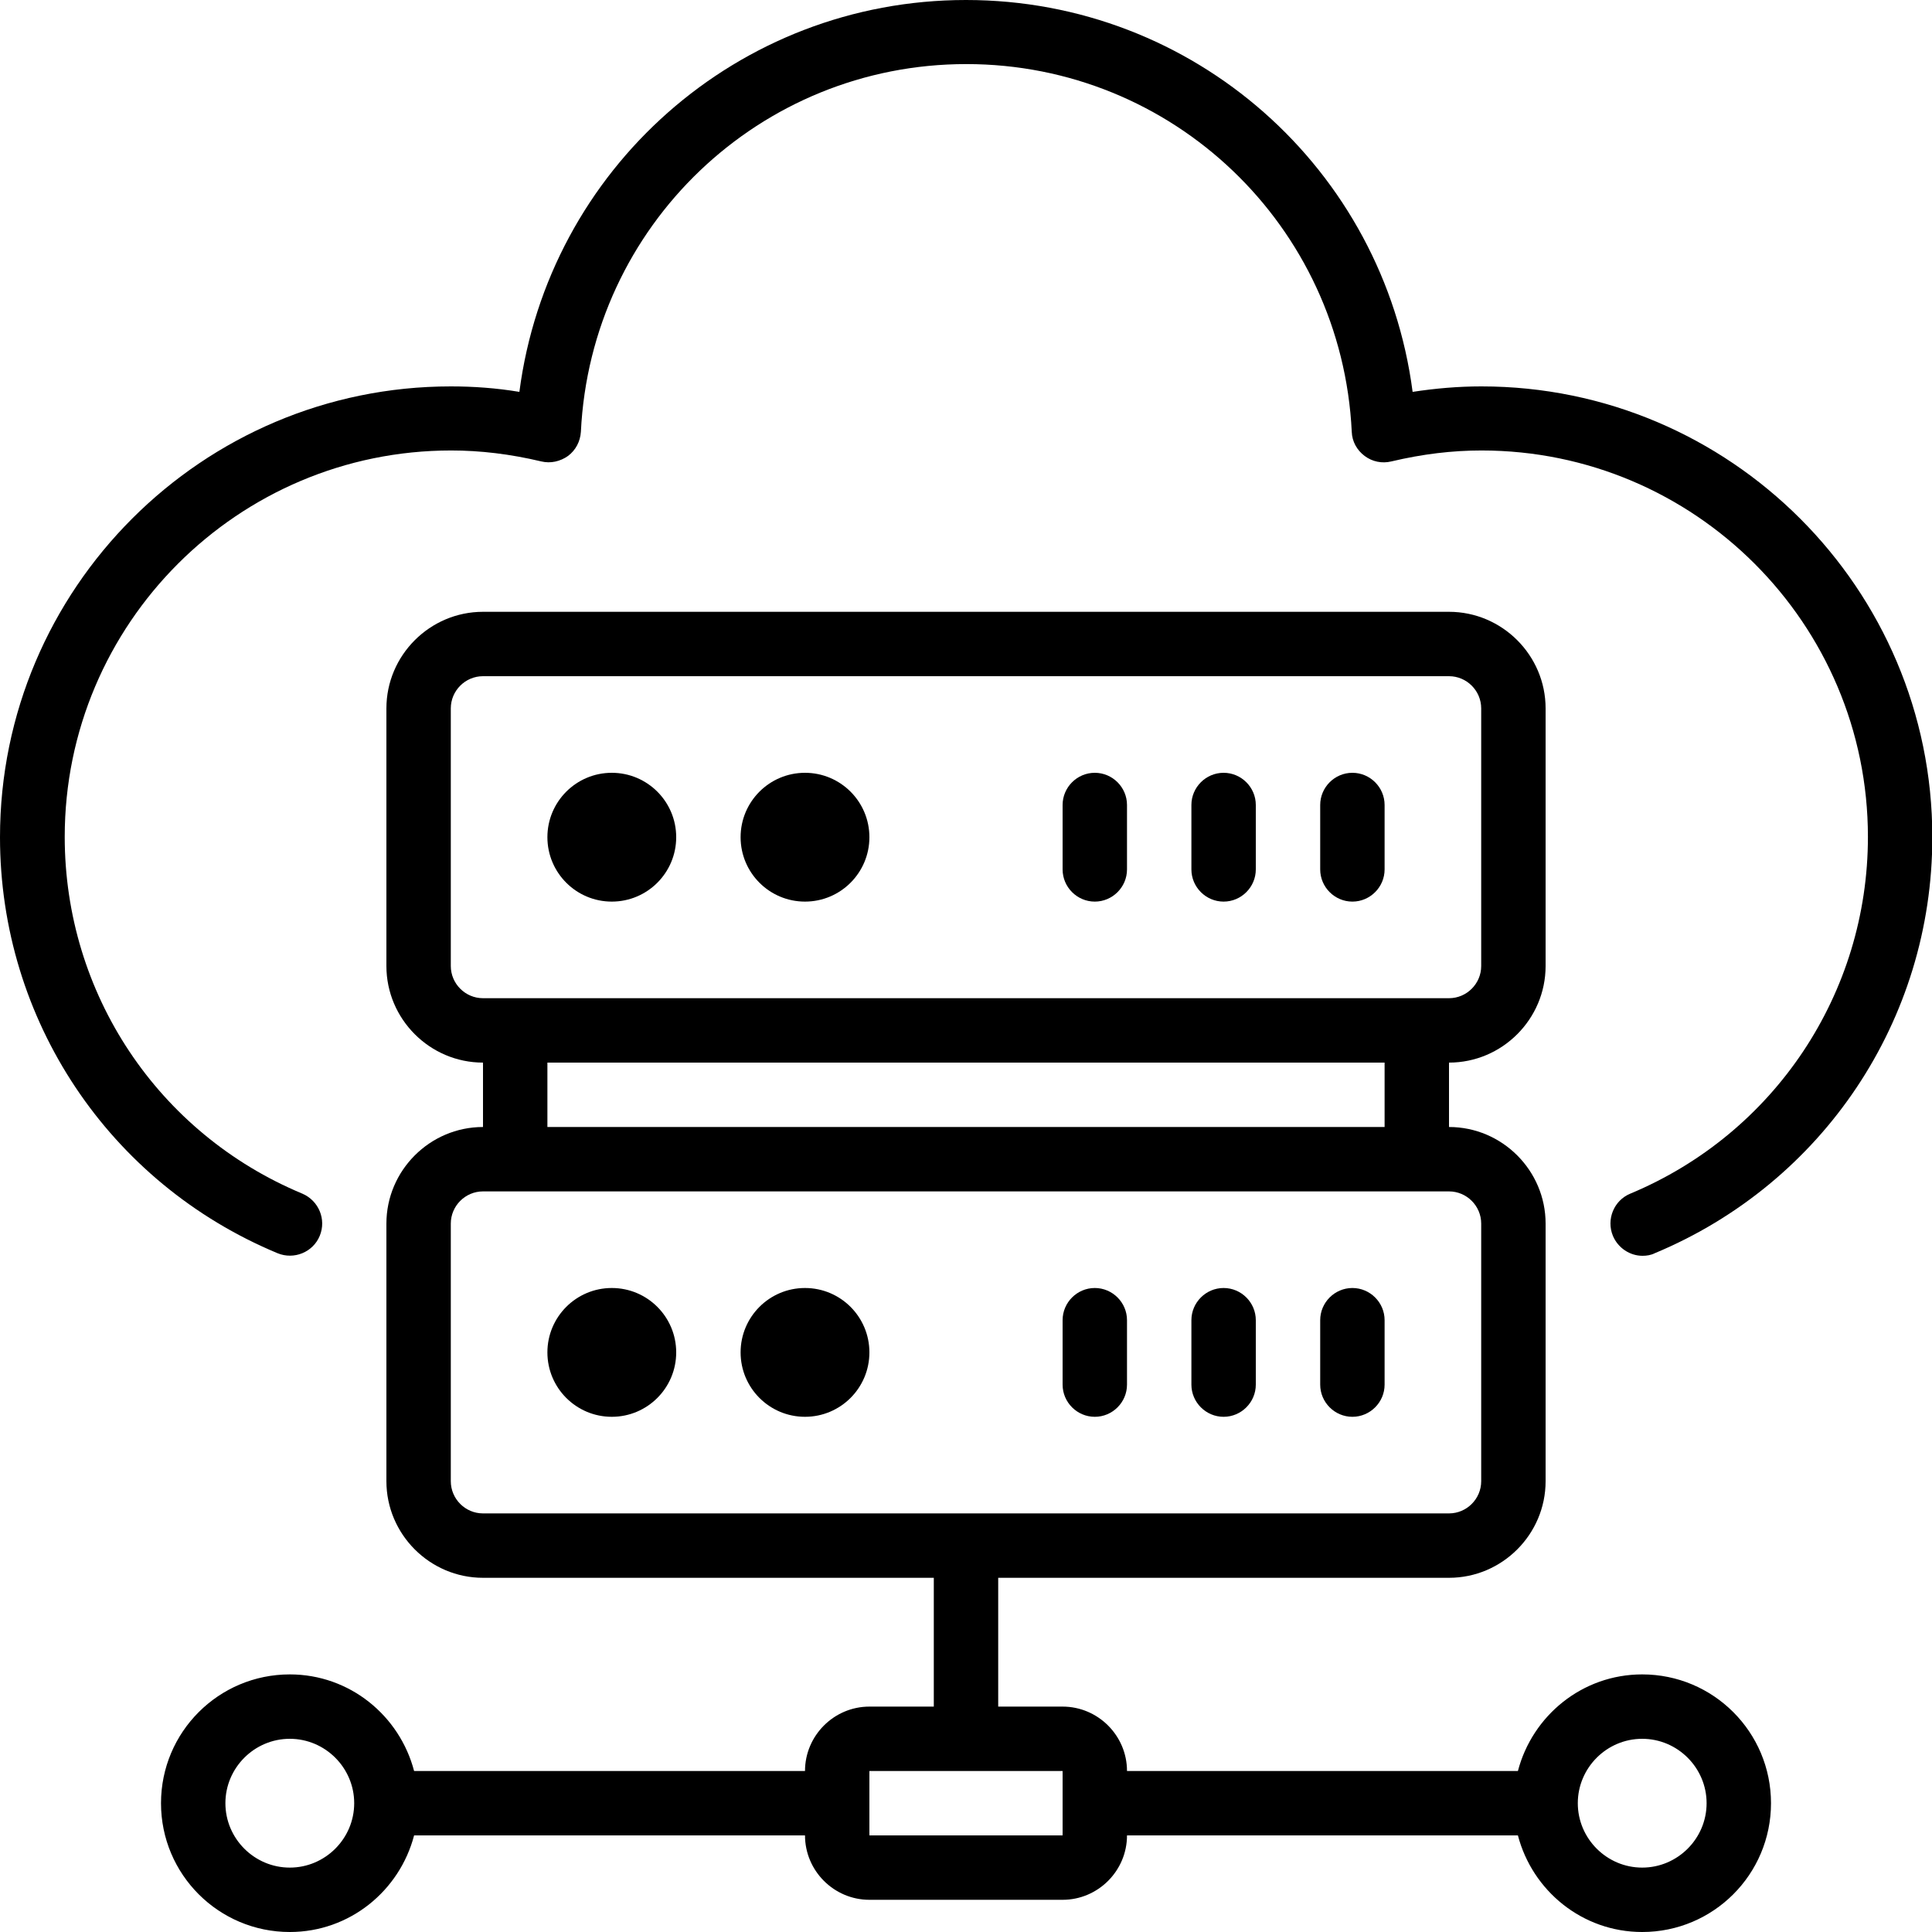 <?xml version="1.0" encoding="UTF-8"?>
<!DOCTYPE svg PUBLIC '-//W3C//DTD SVG 1.0//EN'
          'http://www.w3.org/TR/2001/REC-SVG-20010904/DTD/svg10.dtd'>
<svg data-name="IaaS (Infrastructure-as-a-Service)" height="60.0" preserveAspectRatio="xMidYMid meet" version="1.0" viewBox="2.0 2.0 60.0 60.0" width="60.0" xmlns="http://www.w3.org/2000/svg" xmlns:xlink="http://www.w3.org/1999/xlink" zoomAndPan="magnify"
><g id="change1_1"
  ><path d="m44,30c.55,0,1-.45,1-1v-2c0-.55-.45-1-1-1s-1,.45-1,1v2c0,.55.45,1,1,1Z"
  /></g
  ><g id="change1_2"
  ><path d="m40,30c.55,0,1-.45,1-1v-2c0-.55-.45-1-1-1s-1,.45-1,1v2c0,.55.45,1,1,1Z"
  /></g
  ><g id="change1_3"
  ><path d="m36,30c.55,0,1-.45,1-1v-2c0-.55-.45-1-1-1s-1,.45-1,1v2c0,.55.45,1,1,1Z"
  /></g
  ><g id="change1_4"
  ><circle cx="21" cy="28" r="2"
  /></g
  ><g id="change1_5"
  ><circle cx="27" cy="28" r="2"
  /></g
  ><g id="change1_6"
  ><path d="m48,14c-.71,0-1.41.06-2.13.17-.9-6.91-6.78-12.17-13.87-12.17s-12.97,5.26-13.87,12.17c-.72-.12-1.43-.17-2.13-.17-7.72,0-14,6.28-14,14,0,5.67,3.38,10.74,8.62,12.92.51.21,1.1-.03,1.31-.54.21-.51-.03-1.09-.54-1.31-4.49-1.87-7.38-6.22-7.38-11.08,0-6.62,5.38-12,12-12,.91,0,1.83.11,2.8.34.29.07.59,0,.83-.17.24-.18.38-.45.4-.75.31-6.4,5.56-11.42,11.97-11.42s11.66,5.02,11.97,11.42c.01.3.16.57.4.75.24.18.54.24.83.17.97-.23,1.89-.34,2.8-.34,6.62,0,12,5.38,12,12,0,4.86-2.9,9.21-7.38,11.08-.51.21-.75.8-.54,1.31.16.38.53.62.92.62.13,0,.26-.02.38-.08,5.23-2.18,8.62-7.25,8.62-12.92,0-7.72-6.28-14-14-14Z"
  /></g
  ><g id="change1_7"
  ><path d="m44,46c.55,0,1-.45,1-1v-2c0-.55-.45-1-1-1s-1,.45-1,1v2c0,.55.45,1,1,1Z"
  /></g
  ><g id="change1_8"
  ><path d="m40,46c.55,0,1-.45,1-1v-2c0-.55-.45-1-1-1s-1,.45-1,1v2c0,.55.45,1,1,1Z"
  /></g
  ><g id="change1_9"
  ><path d="m36,46c.55,0,1-.45,1-1v-2c0-.55-.45-1-1-1s-1,.45-1,1v2c0,.55.45,1,1,1Z"
  /></g
  ><g id="change1_10"
  ><circle cx="21" cy="44" r="2"
  /></g
  ><g id="change1_11"
  ><circle cx="27" cy="44" r="2"
  /></g
  ><g id="change1_12"
  ><path d="m53,54c-1.86,0-3.41,1.28-3.86,3h-12.14c0-1.1-.9-2-2-2h-2v-4h14c1.65,0,3-1.35,3-3v-8c0-1.65-1.35-3-3-3v-2c1.65,0,3-1.35,3-3v-8c0-1.65-1.35-3-3-3h-30c-1.65,0-3,1.35-3,3v8c0,1.65,1.35,3,3,3v2c-1.65,0-3,1.35-3,3v8c0,1.65,1.35,3,3,3h14v4h-2c-1.1,0-2,.9-2,2h-12.14c-.45-1.72-2-3-3.86-3-2.21,0-4,1.79-4,4s1.79,4,4,4c1.86,0,3.41-1.28,3.86-3h12.14c0,1.1.9,2,2,2h6c1.1,0,2-.9,2-2h12.14c.45,1.72,2,3,3.86,3,2.21,0,4-1.79,4-4s-1.79-4-4-4Zm-37-22v-8c0-.55.45-1,1-1h30c.55,0,1,.45,1,1v8c0,.55-.45,1-1,1h-30c-.55,0-1-.45-1-1Zm3,3h26v2h-26v-2Zm-3,13v-8c0-.55.45-1,1-1h30c.55,0,1,.45,1,1v8c0,.55-.45,1-1,1h-30c-.55,0-1-.45-1-1Zm-5,12c-1.1,0-2-.9-2-2s.9-2,2-2,2,.9,2,2-.9,2-2,2Zm18-1v-2h6v1s0,0,0,0,0,0,0,0v1s-6,0-6,0Zm24,1c-1.1,0-2-.9-2-2s.9-2,2-2,2,.9,2,2-.9,2-2,2Z"
  /></g
></svg
>
